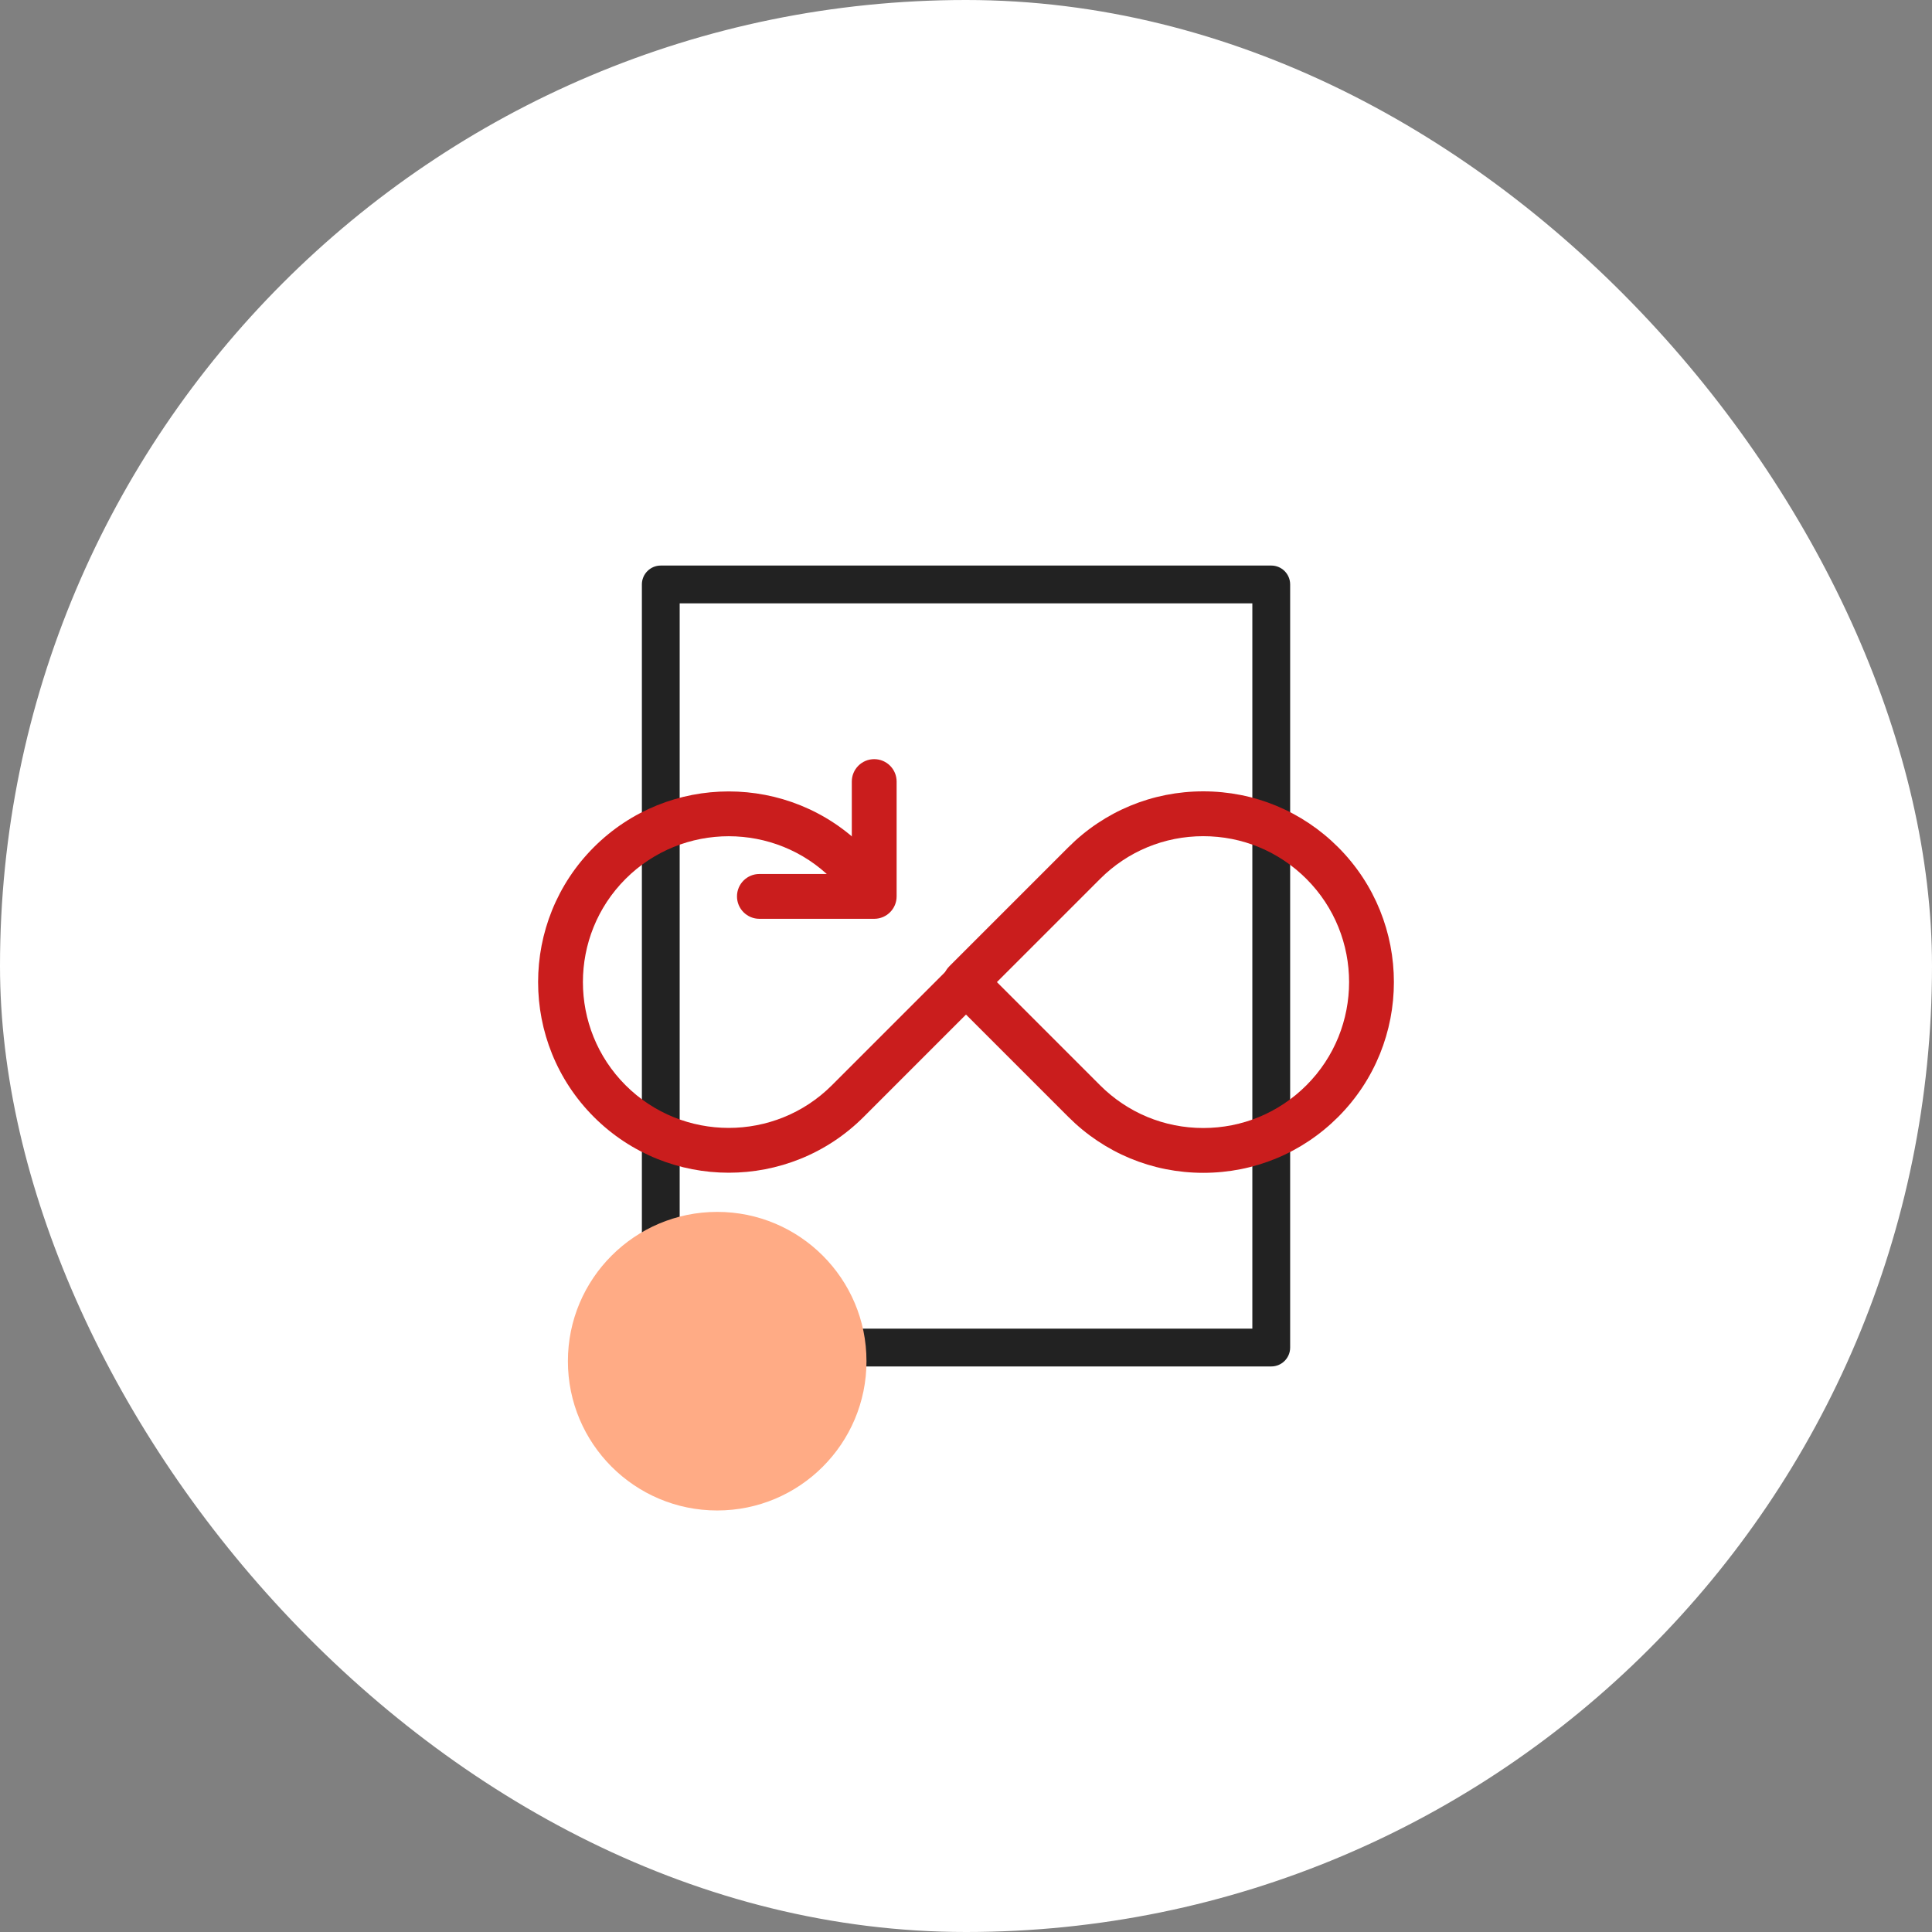 <svg width="110" height="110" viewBox="0 0 110 110" fill="none" xmlns="http://www.w3.org/2000/svg">
<rect x="0" y="0" width="110" height="110" fill="#808080" stroke="none"/>
<rect width="110" height="110" rx="55" fill="white"/>
<path d="M38.798 75.448V75.547H38.898H71.103H71.203V75.448V34.553V34.453H71.103H38.898H38.798V34.553V75.448ZM72.38 77.9H37.622C36.972 77.9 36.446 77.373 36.446 76.724V33.276C36.446 32.627 36.972 32.1 37.622 32.1H72.38C73.029 32.1 73.556 32.627 73.556 33.276V76.724C73.556 77.373 73.029 77.9 72.38 77.9Z" fill="#222222" stroke="white" stroke-width="0.2"/>
<path d="M41.492 66.77C38.71 66.77 35.93 65.712 33.812 63.594C29.579 59.36 29.579 52.47 33.812 48.236C38.047 44.002 44.936 44.002 49.17 48.236C49.669 48.735 49.669 49.543 49.17 50.041C48.672 50.54 47.864 50.54 47.366 50.041C44.127 46.802 38.856 46.802 35.617 50.041C32.379 53.28 32.379 58.55 35.617 61.789C38.856 65.028 44.127 65.028 47.366 61.789L54.142 55.013C54.641 54.515 55.449 54.515 55.947 55.013C56.446 55.511 56.446 56.32 55.947 56.818L49.171 63.595C47.053 65.712 44.273 66.77 41.492 66.77Z" fill="#CA1D1D"/>
<path d="M68.509 66.776C65.608 66.776 62.881 65.646 60.83 63.595L54.053 56.819C53.554 56.32 53.554 55.512 54.053 55.014L60.83 48.237C62.881 46.186 65.608 45.056 68.509 45.056C71.41 45.056 74.137 46.186 76.188 48.237C80.421 52.471 80.421 59.361 76.188 63.595C74.137 65.646 71.41 66.776 68.509 66.776ZM56.76 55.916L62.634 61.791C64.203 63.359 66.29 64.224 68.509 64.224C70.728 64.224 72.814 63.359 74.383 61.791C77.621 58.551 77.621 53.281 74.383 50.042C72.814 48.473 70.728 47.609 68.509 47.609C66.29 47.609 64.203 48.473 62.634 50.042L56.76 55.916Z" fill="#CA1D1D"/>
<path d="M49.774 52.313H43.237C42.532 52.313 41.961 51.742 41.961 51.037C41.961 50.332 42.532 49.761 43.237 49.761H48.498V44.499C48.498 43.794 49.069 43.223 49.774 43.223C50.479 43.223 51.05 43.794 51.05 44.499V51.037C51.05 51.742 50.479 52.313 49.774 52.313Z" fill="#CA1D1D"/>
<g style="mix-blend-mode:darken">
<circle cx="40.834" cy="77.5" r="8.5" fill="#FFAB85"/>
</g>
</svg>
